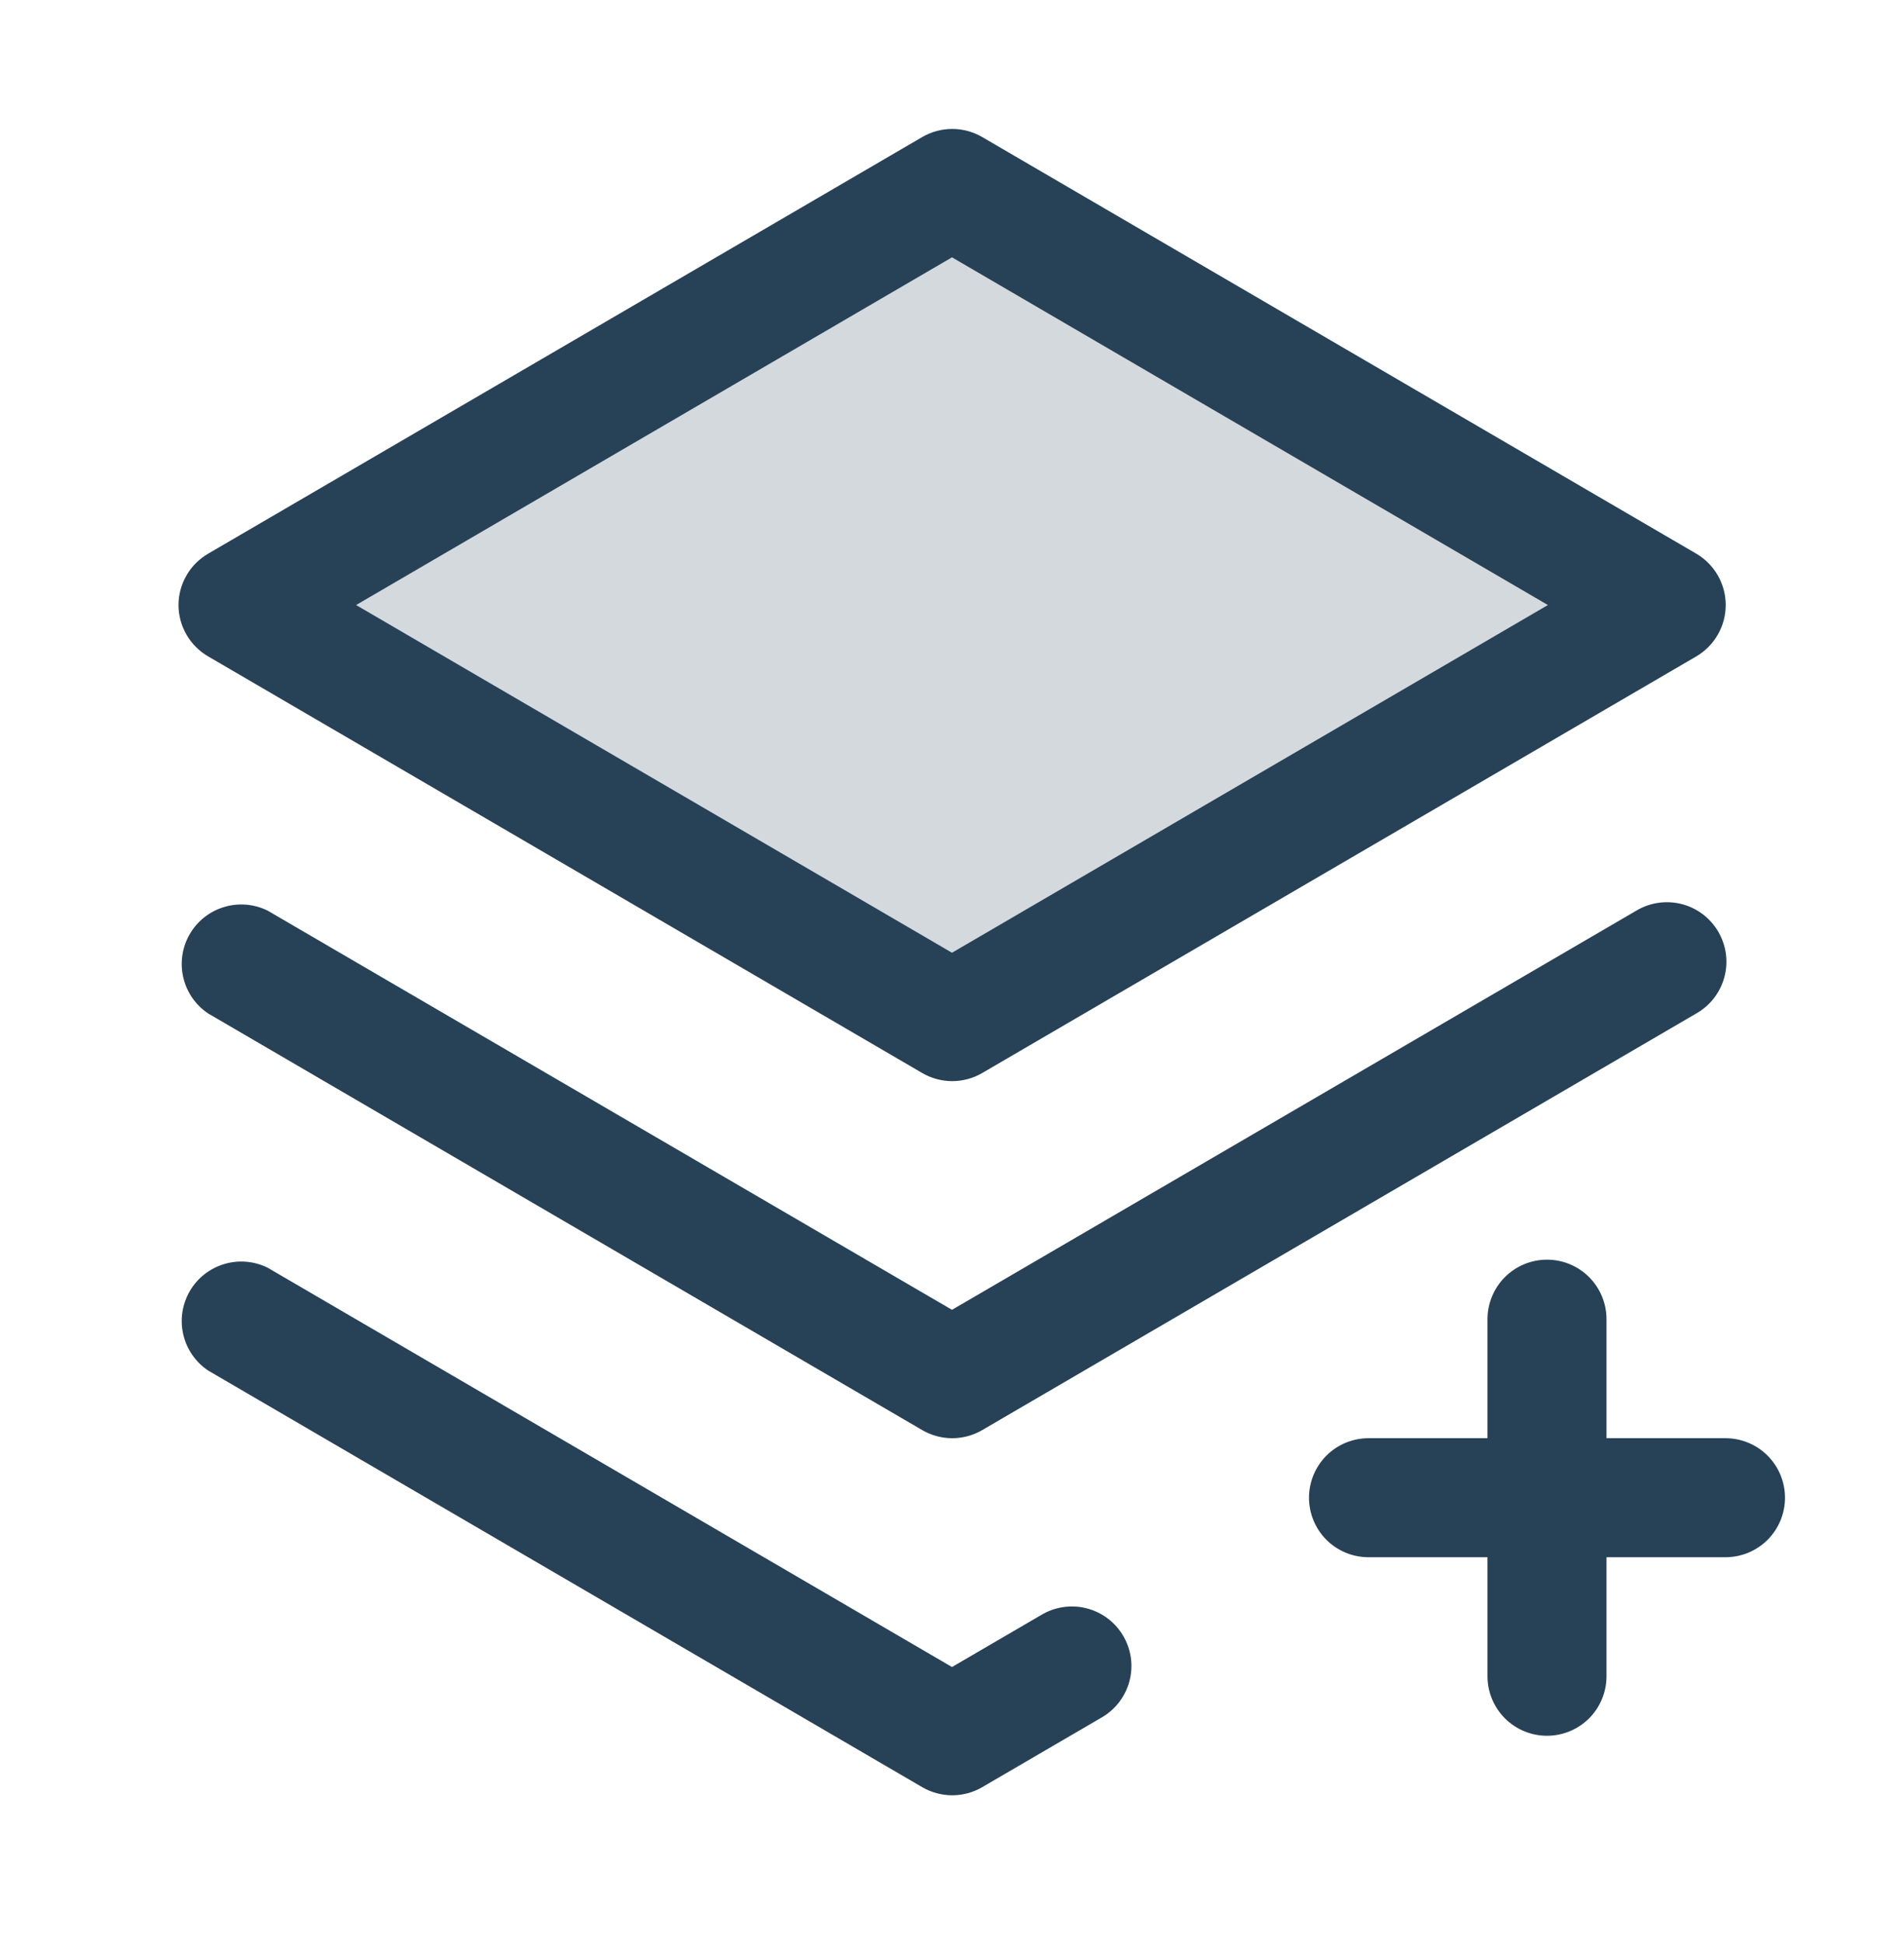 <svg width="48" height="49" viewBox="0 0 48 49" fill="none" xmlns="http://www.w3.org/2000/svg">
<path opacity="0.2" d="M42 15.25L24 25.75L6 15.25L24 4.75L42 15.25Z" fill="#274157"/>
<path d="M45 37.75C45 38.148 44.842 38.529 44.561 38.811C44.279 39.092 43.898 39.25 43.5 39.25H40.5V42.25C40.5 42.648 40.342 43.029 40.061 43.311C39.779 43.592 39.398 43.75 39 43.75C38.602 43.75 38.221 43.592 37.939 43.311C37.658 43.029 37.5 42.648 37.5 42.25V39.25H34.5C34.102 39.25 33.721 39.092 33.439 38.811C33.158 38.529 33 38.148 33 37.75C33 37.352 33.158 36.971 33.439 36.689C33.721 36.408 34.102 36.25 34.5 36.25H37.5V33.25C37.5 32.852 37.658 32.471 37.939 32.189C38.221 31.908 38.602 31.75 39 31.75C39.398 31.75 39.779 31.908 40.061 32.189C40.342 32.471 40.5 32.852 40.5 33.25V36.25H43.5C43.898 36.25 44.279 36.408 44.561 36.689C44.842 36.971 45 37.352 45 37.75ZM41.25 22.954L24 33.014L6.75 22.954C6.408 22.784 6.015 22.751 5.65 22.861C5.284 22.971 4.974 23.215 4.783 23.546C4.592 23.876 4.534 24.267 4.621 24.638C4.707 25.01 4.932 25.334 5.25 25.546L23.25 36.046C23.479 36.179 23.74 36.25 24.006 36.25C24.271 36.25 24.532 36.179 24.761 36.046L42.761 25.546C42.934 25.448 43.086 25.317 43.208 25.16C43.329 25.003 43.419 24.823 43.471 24.631C43.523 24.44 43.536 24.239 43.51 24.043C43.483 23.846 43.418 23.656 43.318 23.484C43.218 23.313 43.085 23.163 42.927 23.043C42.768 22.923 42.587 22.836 42.395 22.787C42.203 22.738 42.002 22.727 41.806 22.756C41.609 22.785 41.42 22.852 41.25 22.954ZM4.5 15.25C4.501 14.987 4.57 14.729 4.702 14.502C4.833 14.274 5.022 14.086 5.25 13.954L23.25 3.454C23.479 3.321 23.74 3.25 24.006 3.25C24.271 3.25 24.532 3.321 24.761 3.454L42.761 13.954C42.988 14.086 43.175 14.276 43.306 14.503C43.437 14.73 43.505 14.988 43.505 15.25C43.505 15.512 43.437 15.77 43.306 15.997C43.175 16.224 42.988 16.413 42.761 16.546L24.761 27.046C24.532 27.179 24.271 27.25 24.006 27.25C23.74 27.25 23.479 27.179 23.25 27.046L5.25 16.546C5.022 16.414 4.833 16.225 4.702 15.998C4.57 15.771 4.501 15.513 4.5 15.25ZM8.977 15.25L24 24.014L39.023 15.25L24 6.486L8.977 15.25ZM26.25 40.705L24 42.017L6.75 31.954C6.408 31.784 6.015 31.751 5.65 31.861C5.284 31.971 4.974 32.215 4.783 32.546C4.592 32.876 4.534 33.267 4.621 33.638C4.707 34.01 4.932 34.334 5.25 34.546L23.25 45.046C23.479 45.179 23.74 45.25 24.006 45.25C24.271 45.25 24.532 45.179 24.761 45.046L27.761 43.296C27.934 43.198 28.086 43.067 28.208 42.91C28.329 42.753 28.419 42.574 28.471 42.382C28.523 42.19 28.536 41.99 28.51 41.793C28.483 41.596 28.418 41.407 28.318 41.235C28.218 41.063 28.085 40.913 27.927 40.794C27.768 40.674 27.587 40.587 27.395 40.538C27.203 40.488 27.002 40.478 26.806 40.507C26.609 40.535 26.42 40.603 26.25 40.705Z" fill="#274157"/>
</svg>
